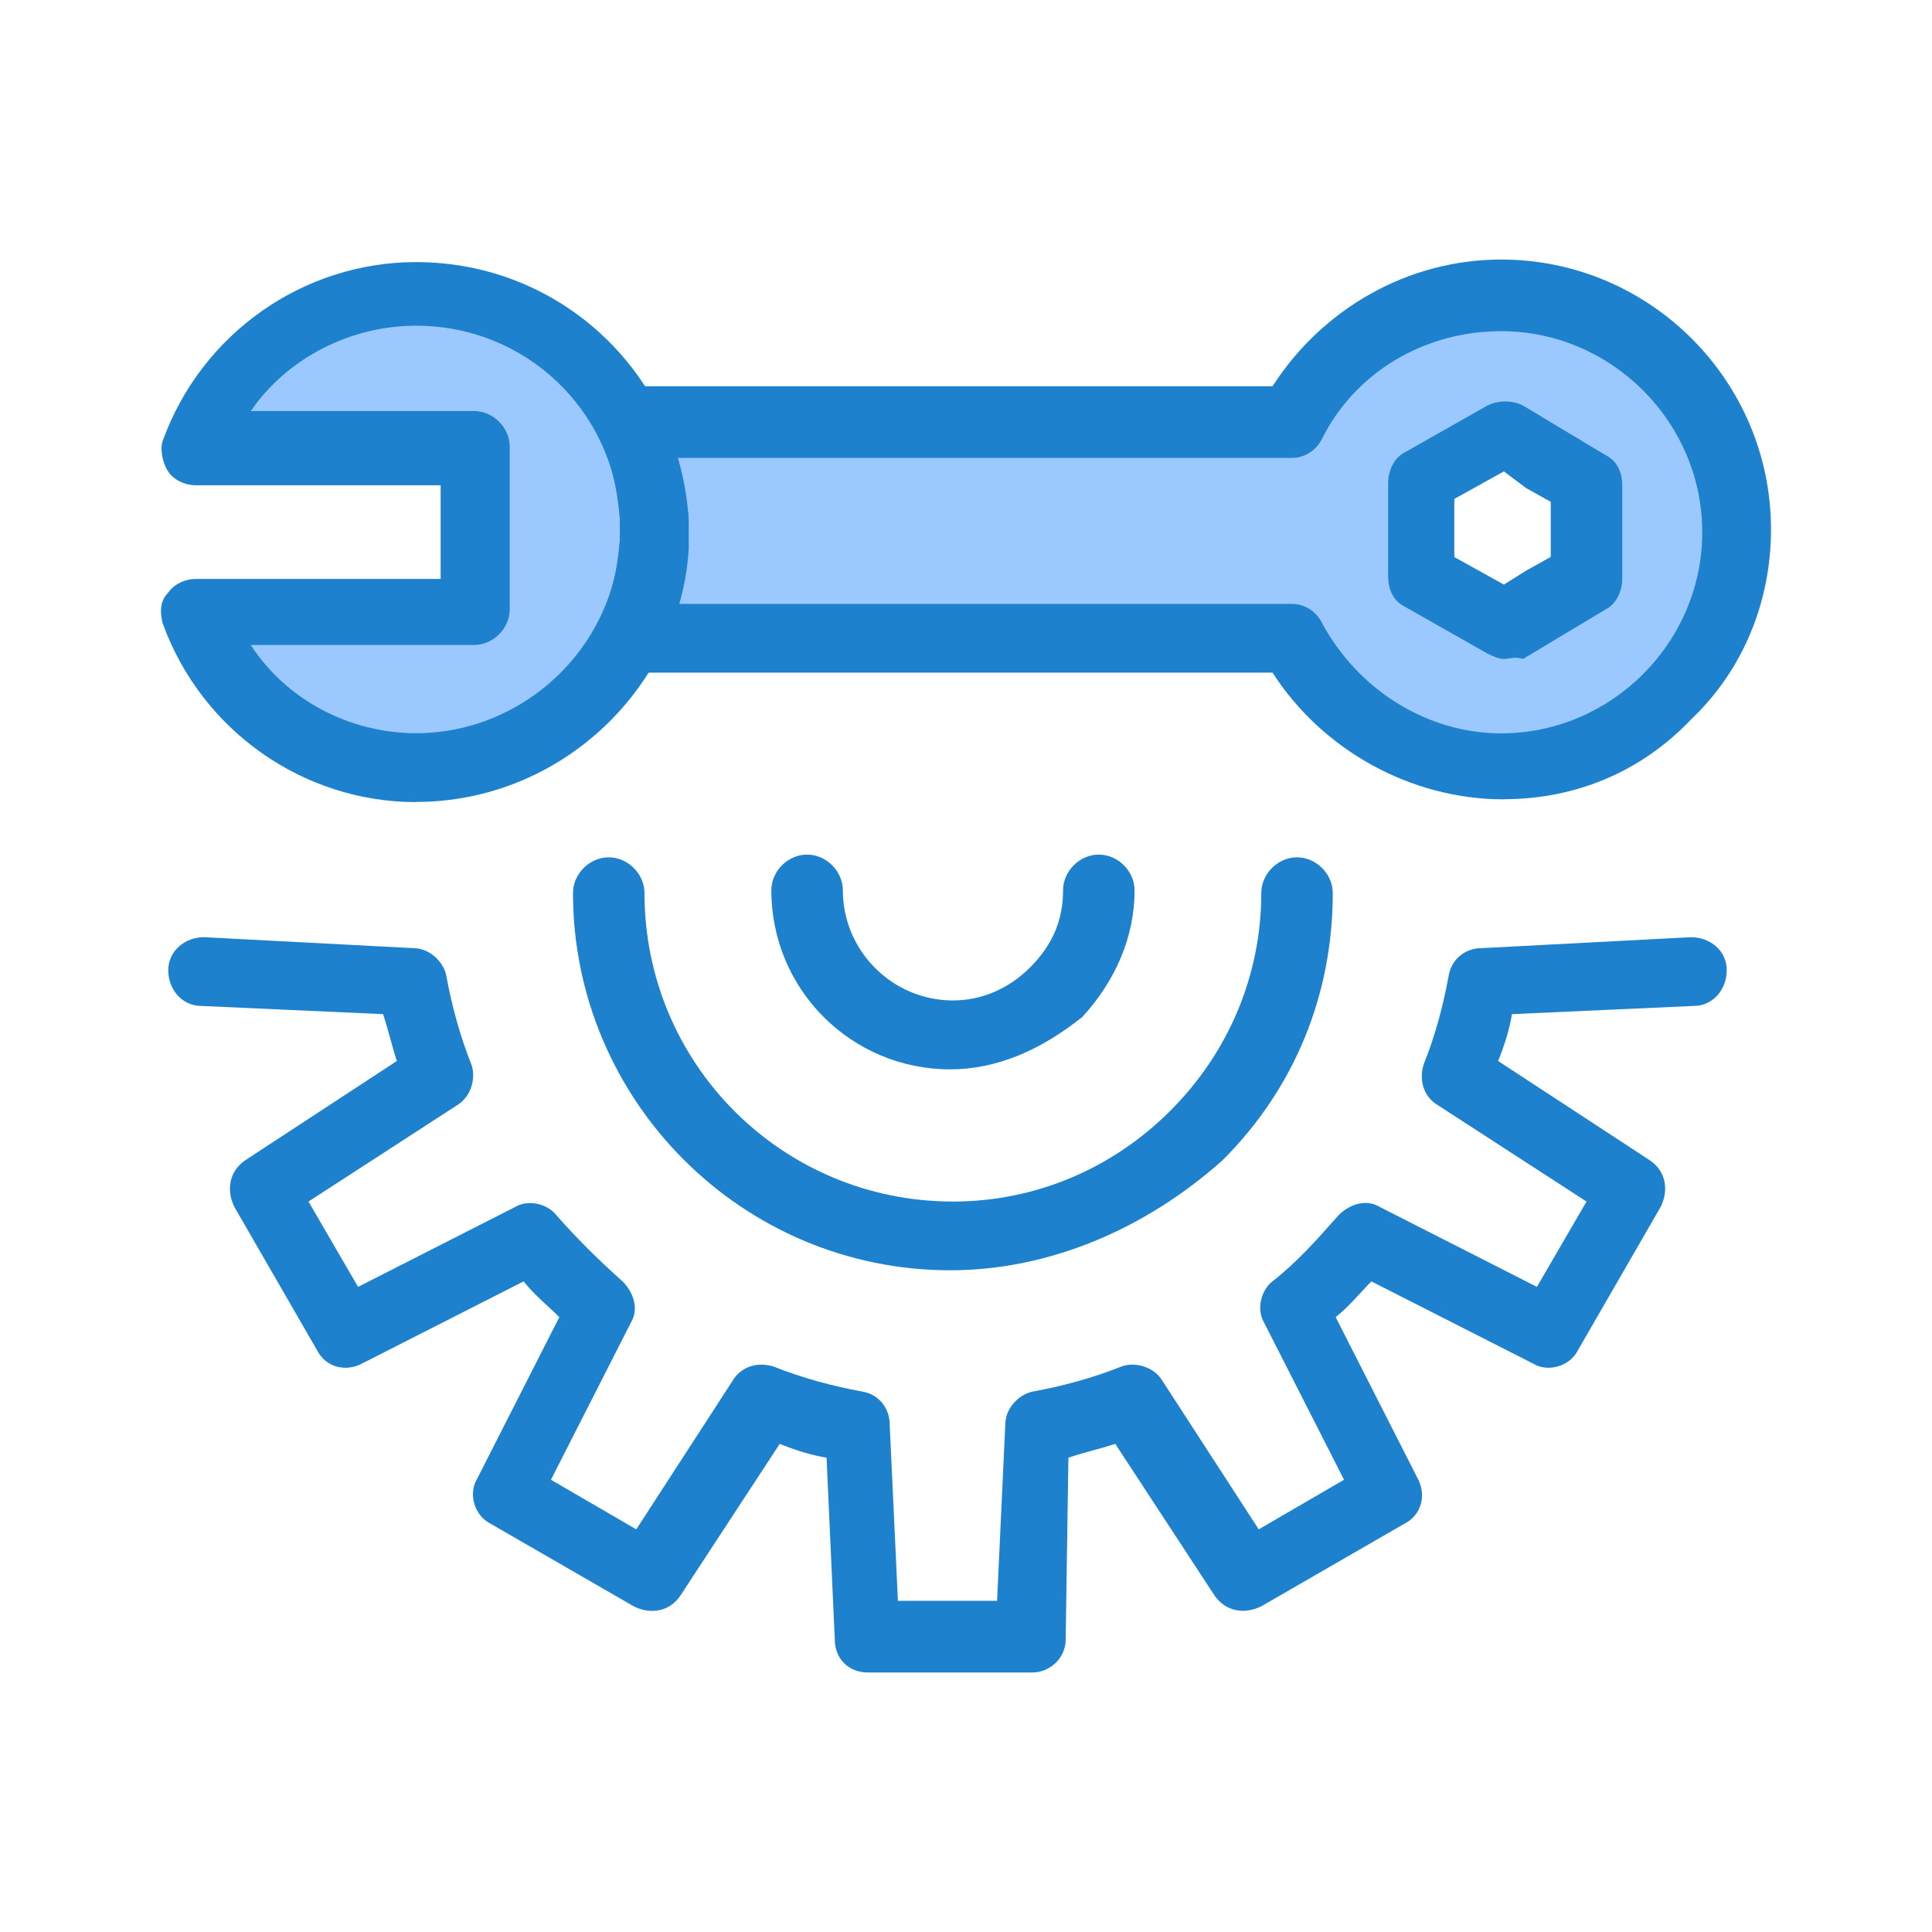 <?xml version="1.0" encoding="UTF-8"?>
<svg id="_1" data-name="1" xmlns="http://www.w3.org/2000/svg" viewBox="0 0 120 120">
  <defs>
    <style>
      .cls-1 {
        fill: #1e81ce;
      }

      .cls-1, .cls-2 {
        stroke-width: 0px;
      }

      .cls-2 {
        fill: #9bc9ff;
      }
    </style>
  </defs>
  <path class="cls-2" d="M93.41,18.18c8.04,0,14.71,6.5,14.71,14.71s-6.67,14.71-14.71,14.71c-5.64,0-10.6-3.25-13-7.87h-41.4c1.03-1.88,1.54-3.76,1.54-5.99v-1.54c-.17-2.22-.68-4.28-1.54-5.99h41.22c2.57-4.96,7.53-8.04,13.17-8.04ZM98.54,35.8v-5.82l-2.57-1.54-2.57-1.54-2.56,1.54-2.57,1.54v5.82l2.57,1.54,2.56,1.54,2.57-1.54,2.57-1.54Z"/>
  <path class="cls-2" d="M40.72,32.37v1.2c-.34,7.7-6.84,14.03-14.71,14.03-6.33,0-11.8-4.11-13.86-9.75h17.28v-10.09H12.16c2.05-5.64,7.53-9.58,13.86-9.58,7.87,0,14.37,6.16,14.71,14.03-.17,0-.17.17,0,.17Z"/>
  <path class="cls-1" d="M40.72,34.94c-1.2,0-2.22-1.03-2.22-2.22v-.34c0-1.2.86-2.22,2.05-2.22s2.22.86,2.22,2.05v.51c0,1.37-1.03,2.22-2.05,2.22Z"/>
  <path class="cls-1" d="M93.41,49.65c-5.81,0-11.29-3.08-14.37-7.87h-40.03c-.68,0-1.37-.34-1.88-1.03-.34-.69-.34-1.37,0-2.05.86-1.54,1.2-3.25,1.37-5.13,0-.17,0-.51.17-.68,0-.17-.17-.51-.17-.69-.17-1.88-.51-3.59-1.37-5.13-.34-.69-.34-1.54,0-2.05.34-.69,1.03-1.03,1.88-1.03h40.03c3.08-4.79,8.38-7.87,14.2-7.87,9.24,0,16.76,7.53,16.76,16.76,0,4.45-1.71,8.72-4.96,11.8-3.08,3.25-7.18,4.96-11.63,4.96ZM42.09,37.51h38.15c.86,0,1.54.51,1.88,1.2,2.22,4.11,6.5,6.84,11.12,6.84,6.84,0,12.49-5.64,12.49-12.49s-5.65-12.49-12.49-12.49c-4.79,0-9.07,2.57-11.12,6.67-.34.69-1.03,1.2-1.88,1.2h-38.15c.34,1.2.51,2.57.51,3.76,0,.34,0,.51-.17.86.17.34.17.51.17.86.17,1.03-.17,2.39-.51,3.59Z"/>
  <path class="cls-1" d="M25.84,49.82c-7.01,0-13.34-4.45-15.74-11.12-.17-.69-.17-1.37.34-1.88.34-.51,1.03-.86,1.71-.86h15.22v-5.82h-15.22c-.68,0-1.37-.34-1.71-.86-.34-.51-.51-1.37-.34-1.88,2.4-6.67,8.72-11.12,15.74-11.12,9.07,0,16.42,7.01,16.94,16.08v1.71c-.51,8.55-7.87,15.74-16.94,15.74ZM15.58,40.07c2.22,3.42,6.16,5.47,10.26,5.47,6.67,0,12.32-5.3,12.66-11.97v-1.03h0v-.34c-.34-6.67-5.82-11.97-12.66-11.97-4.11,0-8.04,2.05-10.26,5.3h13.86c1.2,0,2.22,1.03,2.22,2.22v10.09c0,1.2-1.03,2.22-2.22,2.22h-13.86Z"/>
  <path class="cls-1" d="M93.41,40.93c-.34,0-.68-.17-1.03-.34l-5.13-2.91c-.68-.34-1.03-1.03-1.03-1.88v-5.82c0-.69.34-1.54,1.03-1.88l5.13-2.91c.68-.34,1.54-.34,2.22,0l2.56,1.54,2.57,1.54c.68.34,1.03,1.03,1.03,1.88v5.82c0,.69-.34,1.54-1.03,1.88l-2.57,1.54-2.56,1.54c-.51-.17-.86,0-1.2,0ZM90.33,34.6l3.08,1.71,1.37-.86h0l1.54-.86v-3.42l-1.54-.86h0l-1.37-1.03-3.08,1.71v3.59Z"/>
  <path class="cls-1" d="M64.16,103.88h-10.26c-1.2,0-2.05-.86-2.05-2.05l-.51-11.29c-1.03-.17-2.05-.51-2.91-.86l-6.16,9.41c-.68,1.03-1.88,1.2-2.91.68l-8.89-5.13c-1.03-.51-1.37-1.88-.86-2.74l5.13-10.09c-.68-.68-1.54-1.37-2.22-2.22l-10.09,5.13c-1.03.51-2.22.17-2.74-.86l-5.13-8.89c-.51-1.03-.34-2.22.68-2.91l9.41-6.16c-.34-1.03-.51-1.88-.86-2.91l-11.29-.51c-1.2,0-2.05-1.03-2.05-2.22s1.03-2.05,2.22-2.05l13,.68c1.03,0,1.88.86,2.05,1.71.34,1.88.86,3.76,1.54,5.47.34.86,0,2.05-.86,2.57l-9.24,5.99,3.08,5.3,9.75-4.96c.85-.51,2.05-.17,2.57.51,1.2,1.37,2.57,2.74,4.11,4.11.68.68,1.03,1.71.51,2.57l-4.96,9.75,5.3,3.08,5.99-9.24c.51-.86,1.54-1.2,2.57-.86,1.71.68,3.59,1.2,5.47,1.54,1.03.17,1.71,1.03,1.71,2.05l.51,10.95h6.16l.51-10.95c0-1.03.86-1.88,1.71-2.05,1.88-.34,3.76-.86,5.47-1.54.86-.34,2.05,0,2.57.86l5.99,9.24,5.3-3.08-4.96-9.75c-.51-.86-.17-2.05.51-2.57,1.54-1.2,2.74-2.57,4.11-4.11.69-.69,1.71-1.03,2.57-.51l9.75,4.96,3.08-5.3-9.24-5.99c-.86-.51-1.2-1.54-.86-2.57.69-1.71,1.2-3.59,1.54-5.47.17-1.03,1.03-1.71,2.05-1.71l13-.68c1.2,0,2.22.85,2.22,2.05s-.86,2.22-2.05,2.22l-11.29.51c-.17,1.03-.51,2.05-.86,2.91l9.41,6.16c1.03.68,1.2,1.88.68,2.91l-5.13,8.89c-.51,1.03-1.88,1.37-2.74.86l-10.09-5.13c-.68.68-1.37,1.54-2.22,2.22l5.13,10.09c.51,1.03.17,2.22-.86,2.74l-8.89,5.13c-1.03.51-2.22.34-2.91-.68l-6.16-9.41c-1.03.34-1.88.51-2.91.86l-.17,11.29c0,1.2-1.03,2.05-2.05,2.05Z"/>
  <path class="cls-1" d="M59.03,78.9c-13,0-23.44-10.6-23.44-23.43,0-1.2,1.03-2.22,2.22-2.22s2.22,1.03,2.22,2.22c0,10.61,8.55,19.16,19.16,19.16,5.13,0,9.92-2.05,13.51-5.65,3.59-3.59,5.64-8.38,5.64-13.51,0-1.2,1.03-2.22,2.22-2.22s2.22,1.03,2.22,2.22c0,6.33-2.39,12.15-6.84,16.59-4.79,4.28-10.78,6.84-16.94,6.84Z"/>
  <path class="cls-1" d="M59.03,66.42c-6.16,0-11.12-4.96-11.12-11.12,0-1.2,1.03-2.22,2.22-2.22s2.22,1.03,2.22,2.22c0,3.76,3.08,6.84,6.84,6.84,1.71,0,3.42-.68,4.79-2.05s2.05-2.91,2.05-4.79c0-1.2,1.03-2.22,2.22-2.22s2.22,1.03,2.22,2.22c0,2.91-1.2,5.64-3.25,7.87-2.57,2.05-5.3,3.25-8.21,3.25Z"/>
</svg>